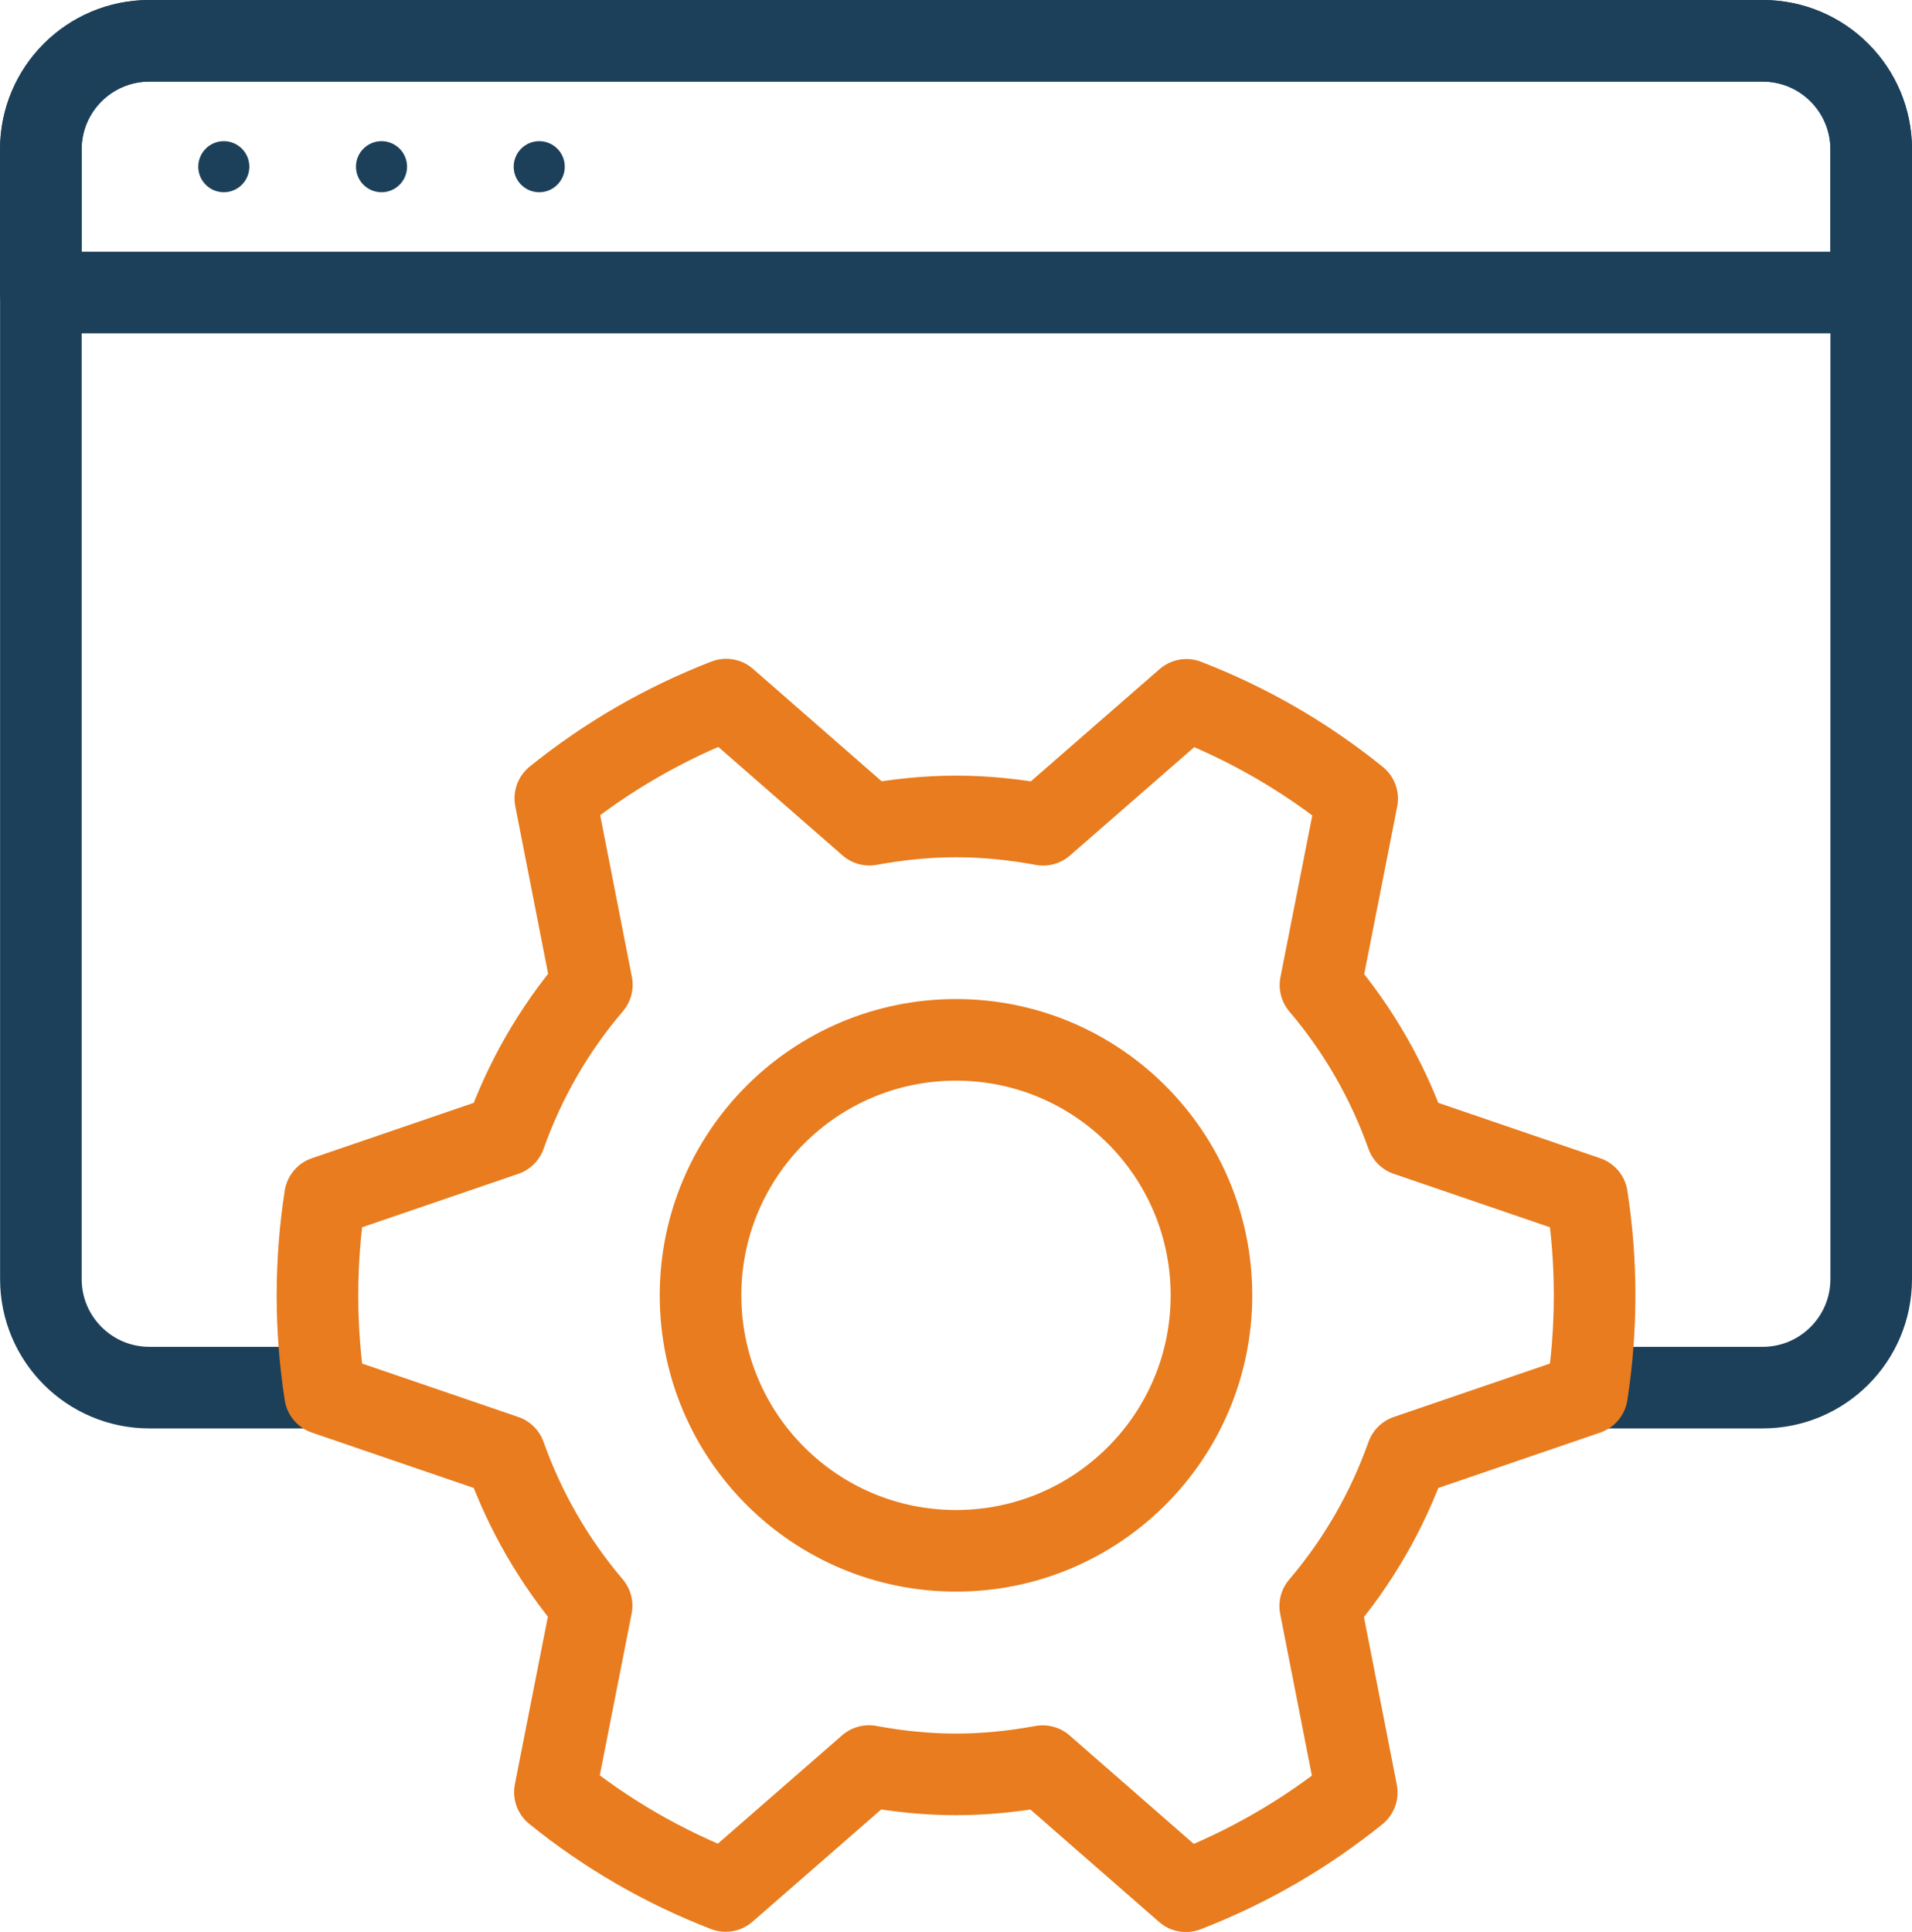 <?xml version="1.0" encoding="UTF-8"?>
<svg id="Calque_2" data-name="Calque 2" xmlns="http://www.w3.org/2000/svg" viewBox="0 0 234.34 236.77">
  <defs>
    <style>
      .cls-1 {
        fill: #1c405a;
      }

      .cls-2 {
        stroke: #e87c1e;
      }

      .cls-2, .cls-3 {
        fill: none;
        stroke-linecap: round;
        stroke-linejoin: round;
        stroke-width: 10px;
      }

      .cls-3 {
        stroke: #1c405a;
      }
    </style>
  </defs>
  <g id="Calque_2-2" data-name="Calque 2">
    <path class="cls-3" d="m39.72,170.06h-21.41c-7.35,0-13.3-5.96-13.3-13.3V18.3c0-7.35,5.96-13.3,13.3-13.3h197.73c7.35,0,13.3,5.96,13.3,13.3v138.46c0,7.35-5.96,13.3-13.3,13.3h-21.41"/>
    <path class="cls-3" d="m216.04,5H18.3c-7.35,0-13.3,5.96-13.3,13.3v17.55h224.34v-17.55c0-7.35-5.96-13.3-13.3-13.3Z"/>
    <circle class="cls-1" cx="27.43" cy="20.43" r="3.13"/>
    <circle class="cls-1" cx="46.76" cy="20.43" r="3.13"/>
    <circle class="cls-1" cx="66.09" cy="20.43" r="3.13"/>
    <circle class="cls-2" cx="117.17" cy="158.75" r="31.31"/>
    <path class="cls-2" d="m194.51,170.84c.61-3.94.93-7.97.93-12.08s-.32-8.15-.93-12.08l-22.07-7.55c-2.42-6.8-6.02-13.02-10.6-18.4l4.5-22.85c-6.25-5.06-13.3-9.16-20.93-12.11l-17.56,15.31c-3.47-.64-7.02-1.02-10.67-1.02s-7.17.38-10.63,1.01l-17.55-15.33c-7.63,2.95-14.68,7.05-20.94,12.1l4.48,22.85c-4.6,5.39-8.21,11.62-10.63,18.44l-22.07,7.55c-.61,3.94-.93,7.97-.93,12.08s.32,8.15.93,12.08l22.07,7.55c2.42,6.8,6.02,13.02,10.6,18.4l-4.5,22.85c6.25,5.06,13.3,9.16,20.93,12.11l17.56-15.31c3.47.64,7.02,1.02,10.67,1.02s7.17-.38,10.63-1.01l17.55,15.33c7.63-2.95,14.68-7.05,20.94-12.1l-4.48-22.85c4.6-5.39,8.21-11.63,10.63-18.44l22.07-7.55Z"/>
  </g>
</svg>
